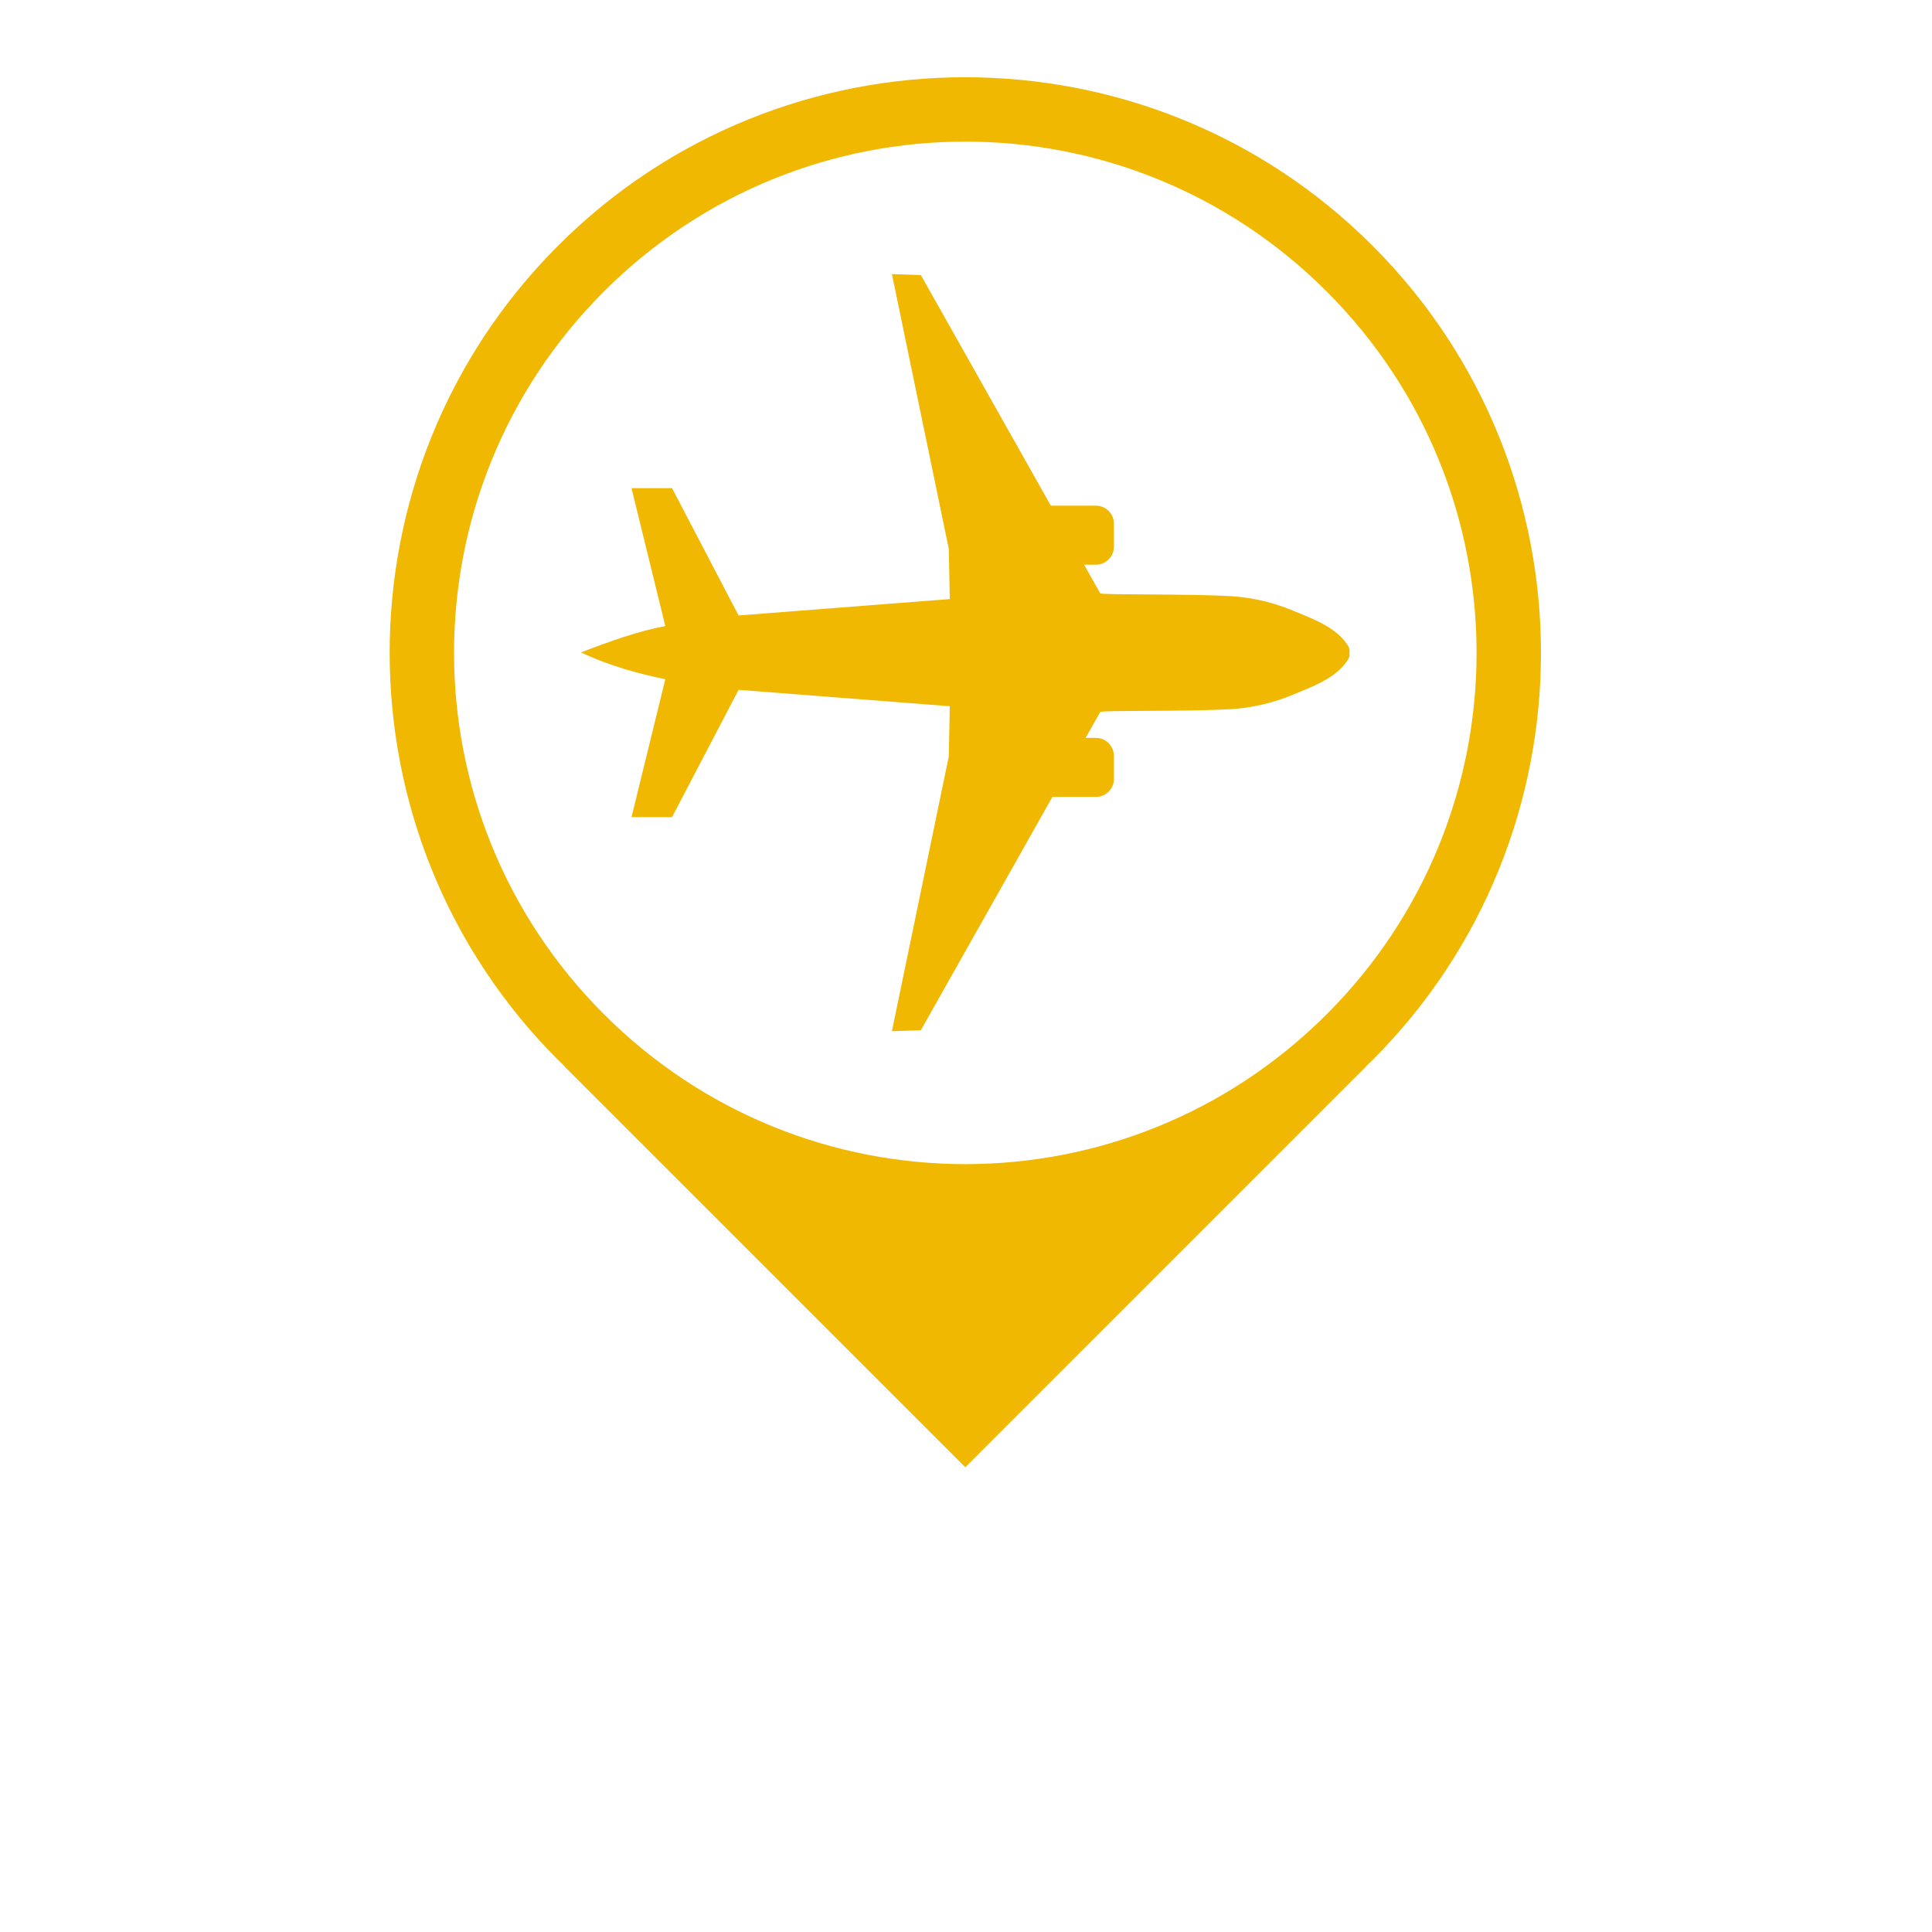<svg xmlns="http://www.w3.org/2000/svg" fill="none" viewBox="0 0 934 934" height="934" width="934">
<path fill="#F0B800" d="M466.667 37.333C395.385 37.333 324.093 64.473 269.813 118.765C161.225 227.353 161.24 403.872 269.829 512.459C271.048 513.683 272.334 514.823 273.574 516.016C273.292 515.745 272.98 515.49 272.699 515.214L272.626 515.287L466.679 709.34L660.386 515.633L660.313 515.545C661.381 514.514 662.469 513.535 663.521 512.482C772.109 403.894 772.109 227.362 663.521 118.776C609.229 64.484 537.959 37.344 466.681 37.344L466.667 37.333ZM466.667 68.453C529.864 68.453 593.068 92.609 641.373 140.917C737.988 237.537 737.988 393.717 641.373 490.331C544.759 586.951 388.587 586.935 291.973 490.32C195.353 393.7 195.343 237.534 291.958 140.92C340.264 92.614 403.468 68.456 466.664 68.456L466.667 68.453ZM431.188 132.505L458.688 265.375L459.157 289.609L357.058 297.542L324.886 236H305.302L321.635 302.662C308.661 305.094 294.89 309.974 280.906 315.406C294.89 322.047 309.182 325.781 321.635 328.359L305.302 395.021H324.886L357.058 333.49L459.157 341.412L458.688 365.663L431.188 498.517L445.172 498.054L508.756 385.262H529.772C534.605 385.262 538.506 381.381 538.506 376.543V365.46C538.506 360.621 534.605 356.725 529.772 356.725H524.824L531.887 344.21C532.064 343.324 574.589 344.059 595.277 342.814C605.475 342.199 615.684 339.746 625.116 335.824C634.606 331.881 645.48 327.996 651.277 319.507C652.059 318.366 652.699 317.09 652.329 315.512C652.699 313.934 652.059 312.658 651.277 311.517C645.48 303.028 634.605 299.158 625.116 295.211C615.684 291.294 605.476 288.841 595.277 288.226C574.589 286.981 532.064 287.7 531.887 286.815L524.095 273.003H529.772C534.605 273.003 538.506 269.102 538.506 264.268V253.169C538.506 248.331 534.605 244.451 529.772 244.451H508.012L445.173 132.972L431.188 132.505Z" clip-rule="evenodd" fill-rule="evenodd"></path>
</svg>
